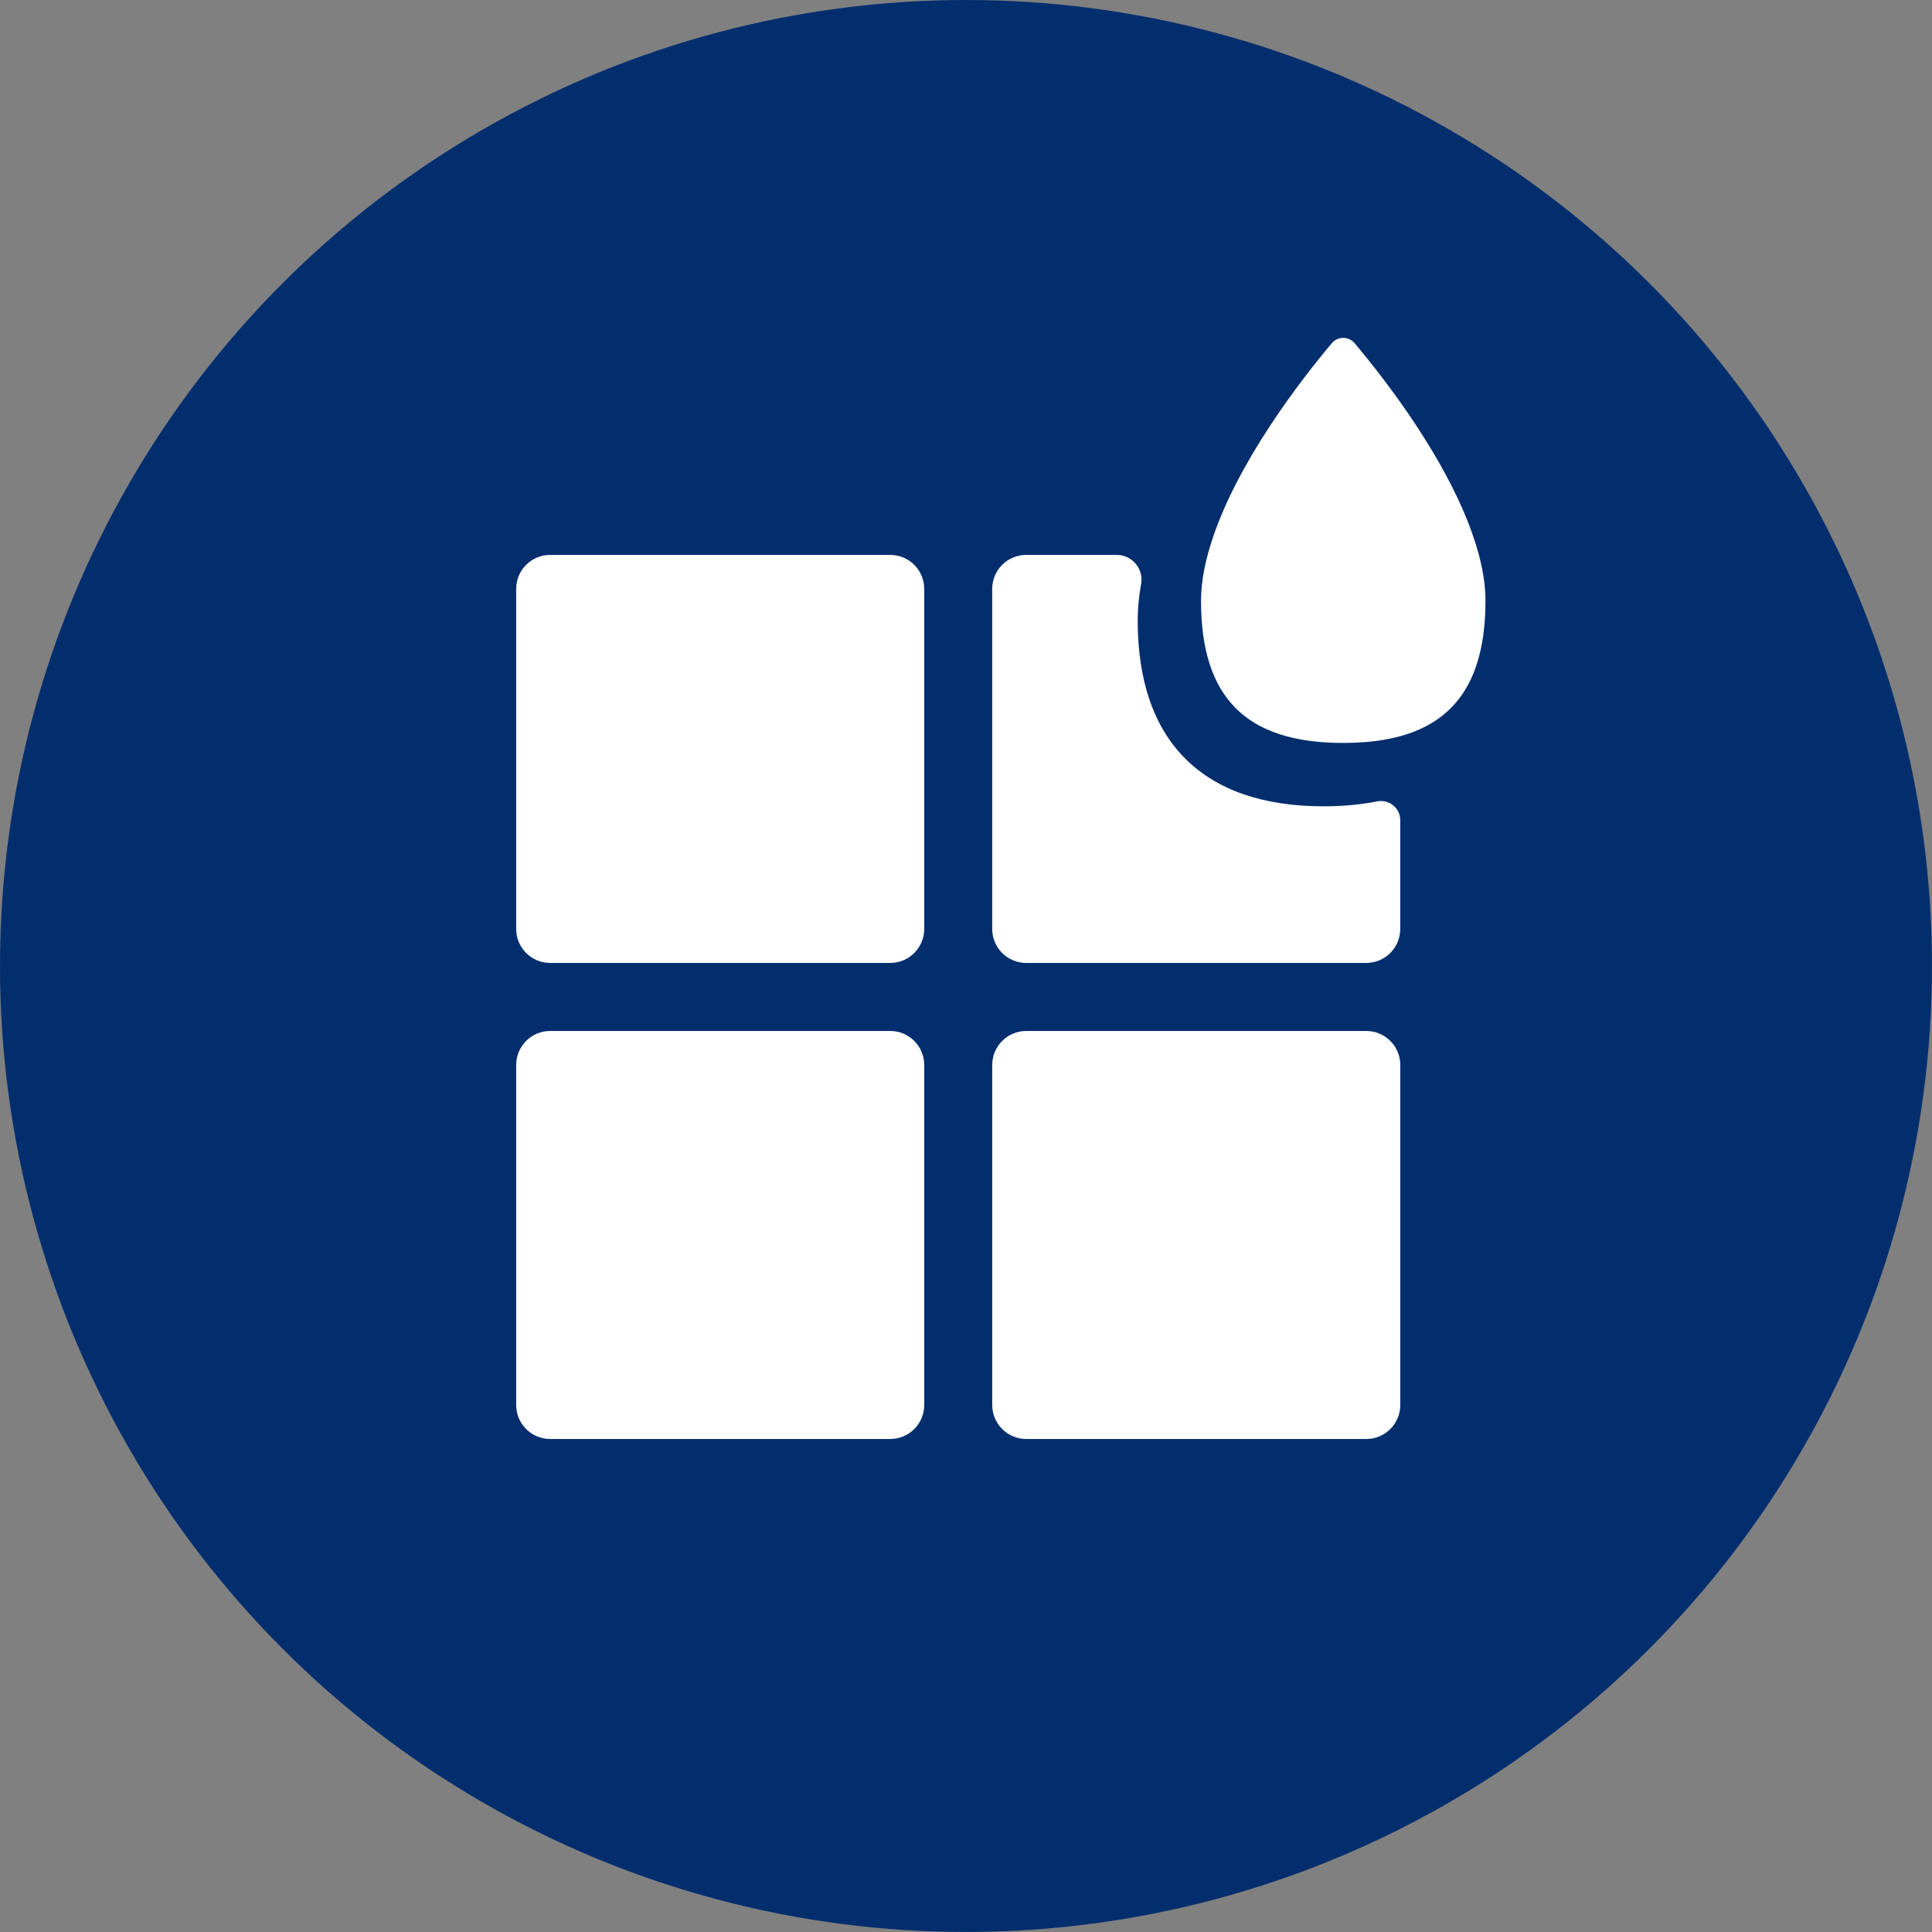 <?xml version="1.0" encoding="UTF-8"?><svg id="Layer_2" xmlns="http://www.w3.org/2000/svg" viewBox="0 0 610.17 610.17"><rect x="0" y="0" width="610.17" height="610.17" fill="#808080" stroke="none"/><defs><style>.cls-1{fill:#032e6e;}.cls-2{fill:#fff;}</style></defs><g id="Capa_1"><g><circle class="cls-1" cx="305.08" cy="305.08" r="305.08"/><g><path class="cls-2" d="m281.15,175.25h-107.39c-5.93,0-10.74,4.81-10.74,10.74v107.39c0,5.93,4.81,10.74,10.74,10.74h107.39c5.93,0,10.74-4.81,10.74-10.74v-107.39c0-5.93-4.81-10.74-10.74-10.74Z"/><path class="cls-2" d="m281.15,325.6h-107.39c-5.93,0-10.74,4.81-10.74,10.74v107.39c0,5.93,4.81,10.74,10.74,10.74h107.39c5.93,0,10.74-4.81,10.74-10.74v-107.39c0-5.93-4.81-10.74-10.74-10.74Z"/><path class="cls-2" d="m431.5,325.6h-107.39c-5.93,0-10.74,4.81-10.74,10.74v107.39c0,5.93,4.81,10.74,10.74,10.74h107.39c5.93,0,10.74-4.81,10.74-10.74v-107.39c0-5.93-4.81-10.74-10.74-10.74Z"/><path class="cls-2" d="m374.35,239.61c-9.98-9.98-15.04-24.68-15.04-43.69,0-3.66.36-7.49,1.08-11.48.86-4.79-2.85-9.19-7.72-9.19h-28.57c-5.93,0-10.74,4.81-10.74,10.74v107.39c0,5.93,4.81,10.74,10.74,10.74h107.39c5.93,0,10.74-4.81,10.74-10.74v-34.35c0-3.85-3.54-6.68-7.32-5.93-5.17,1.03-10.8,1.55-16.87,1.55-19.01,0-33.71-5.06-43.69-15.04Z"/><path class="cls-2" d="m469.14,189.73c0,20.97-6.69,34.26-20.72,40.57-6.48,2.91-14.52,4.34-24.2,4.34-30.64,0-44.91-14.27-44.91-44.91,0-6.11,1.36-13.06,3.99-20.67,3.65-10.53,9.73-22.35,18.13-35.06,7.25-10.97,14.54-20.09,19.19-25.61,1.88-2.23,5.33-2.23,7.2,0,4.66,5.54,12.02,14.74,19.2,25.6,14.48,21.9,22.13,41.17,22.13,55.73Z"/></g></g></g></svg>